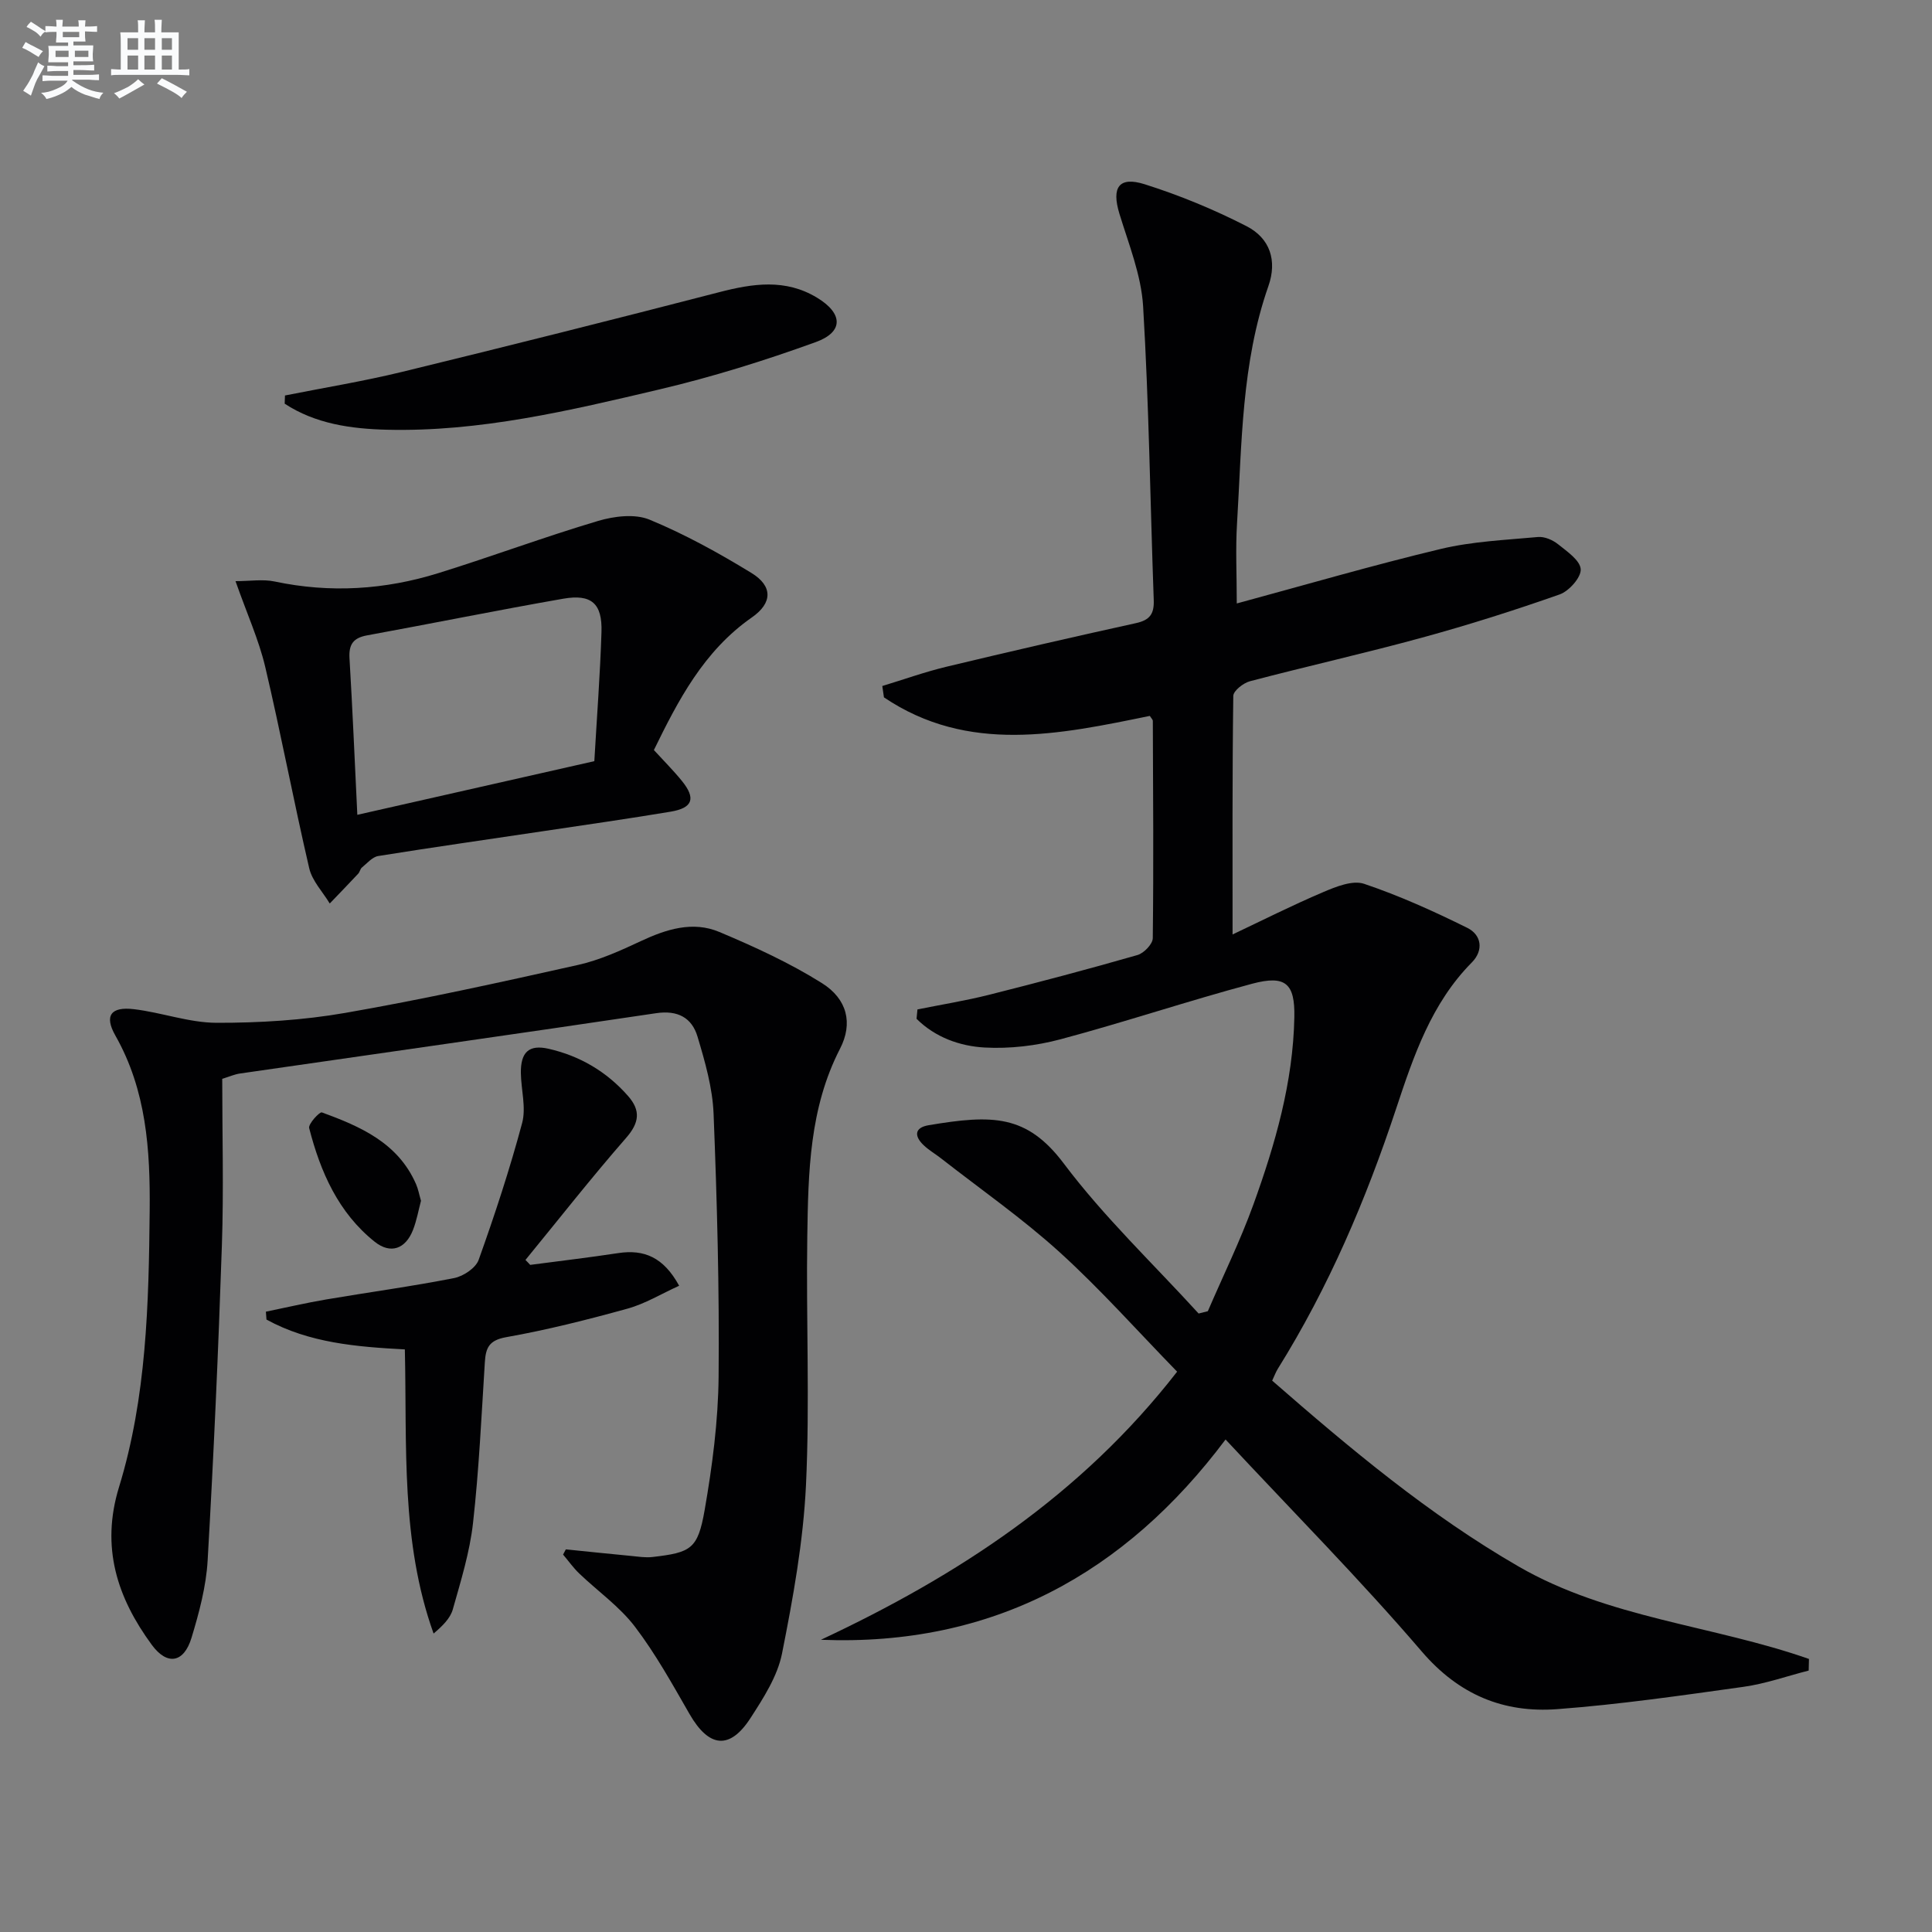 <svg enable-background="new 0 0 400 400" viewBox="0 0 400 400" xmlns="http://www.w3.org/2000/svg"><rect x="0" y="0" width="400" height="400" fill="#808080" stroke="none"/><g fill="#010103"><path d="m189.95 208.99c4.95-1 9.94-1.8 14.83-3.03 10.28-2.59 20.53-5.3 30.72-8.23 1.33-.38 3.16-2.28 3.17-3.49.18-14.99.07-29.99.01-44.98 0-.27-.31-.54-.62-1.04-18.72 3.83-37.61 7.91-55.05-3.84-.11-.78-.23-1.57-.34-2.35 4.42-1.34 8.79-2.91 13.28-3.99 13.05-3.13 26.14-6.15 39.25-9.03 2.87-.63 3.77-1.92 3.67-4.75-.73-20.28-.99-40.59-2.2-60.84-.39-6.47-2.98-12.86-4.91-19.18-1.65-5.41-.14-7.79 5.24-6.09 7.22 2.28 14.31 5.21 21.05 8.66 4.93 2.52 6.4 7.17 4.56 12.42-5.6 15.98-5.49 32.67-6.5 49.21-.32 5.24-.05 10.52-.05 16.5 14.15-3.83 28.12-7.91 42.25-11.29 6.53-1.56 13.39-1.85 20.12-2.47 1.34-.12 3.04.61 4.14 1.49 1.87 1.5 4.59 3.35 4.7 5.19.1 1.69-2.42 4.52-4.36 5.21-9.37 3.3-18.86 6.31-28.44 8.93-11.83 3.24-23.81 5.92-35.67 9.04-1.38.36-3.44 1.98-3.46 3.04-.22 16.28-.15 32.57-.15 49.39 5.92-2.8 12.26-6 18.79-8.78 2.63-1.12 6.06-2.5 8.43-1.71 7.33 2.47 14.45 5.69 21.39 9.13 2.94 1.46 3.42 4.64.91 7.17-8.39 8.48-12.05 19.39-15.66 30.27-6.24 18.85-13.97 36.98-24.5 53.86-.42.68-.69 1.44-1.16 2.44 16.15 14.08 32.43 27.74 50.99 38.46 18.58 10.75 40.3 12.19 60.15 19.16-.02.8-.04 1.6-.06 2.4-4.5 1.15-8.93 2.73-13.5 3.37-12.82 1.79-25.65 3.65-38.54 4.62-11.12.83-20.37-2.95-28.09-11.96-12.77-14.9-26.62-28.87-40.6-43.87-20.79 27.73-48.21 42.88-83.78 41.47 28.27-13.24 53.87-29.91 73.75-55.51-8.24-8.46-15.86-17.05-24.32-24.73-7.72-7-16.34-13.01-24.58-19.45-1.18-.92-2.5-1.68-3.57-2.7-1.99-1.89-1.94-3.65 1.04-4.15 13.17-2.21 20.3-2.26 27.97 7.94 8.33 11.08 18.53 20.76 27.91 31.05.64-.16 1.27-.32 1.91-.48 3.17-7.36 6.72-14.59 9.44-22.11 4.52-12.51 8.21-25.29 8.47-38.75.14-6.98-1.79-8.8-8.77-6.93-13.3 3.56-26.37 7.95-39.67 11.5-5.03 1.34-10.47 1.98-15.65 1.7s-10.28-2.12-14.13-5.95c.05-.64.12-1.29.19-1.94z"/><path d="m117.15 320.78c4.51.46 9.02.93 13.53 1.36 1.47.14 2.97.39 4.42.22 7.98-.93 9.37-1.63 10.79-9.72 1.59-9.11 2.8-18.41 2.89-27.63.17-18.13-.32-36.28-1.04-54.4-.21-5.38-1.77-10.79-3.33-16-1.16-3.88-4.07-5.51-8.56-4.84-28.71 4.28-57.45 8.33-86.17 12.49-1.12.16-2.2.65-3.67 1.1 0 11.5.32 22.99-.07 34.46-.73 21.76-1.7 43.52-2.95 65.25-.31 5.4-1.76 10.81-3.34 16.02s-5.04 5.79-8.22 1.46c-7.19-9.79-10.6-20.24-6.79-32.66 5.71-18.61 6.16-37.96 6.35-57.26.12-12.55-.67-24.89-7.11-36.24-2.33-4.11-.93-6.02 3.84-5.45 5.74.68 11.41 2.8 17.11 2.82 8.89.02 17.9-.53 26.65-2.05 16.15-2.81 32.19-6.35 48.19-9.93 4.47-1 8.79-2.96 12.98-4.92 5.3-2.48 10.78-4.23 16.3-1.9 7.28 3.07 14.56 6.4 21.23 10.59 5.24 3.29 6.45 8.31 3.74 13.57-6.35 12.33-6.58 25.62-6.78 38.89-.26 17.15.54 34.34-.27 51.46-.56 11.69-2.67 23.37-4.96 34.87-.94 4.71-3.83 9.19-6.51 13.34-4.31 6.68-8.63 6.16-12.64-.81-3.55-6.17-7.02-12.46-11.32-18.1-3.18-4.17-7.68-7.32-11.52-11-1.23-1.18-2.23-2.6-3.34-3.91.18-.36.37-.72.57-1.08z"/><path d="m48.76 120.32c3.03 0 5.66-.44 8.09.07 11.5 2.44 22.83 1.72 33.94-1.74 11.07-3.44 21.94-7.5 33.05-10.8 3.33-.99 7.6-1.51 10.62-.27 7.33 3.03 14.36 6.91 21.14 11.06 4.4 2.7 4.37 6.19.08 9.18-10.02 6.98-15.3 17.25-20.3 27.47 2.04 2.23 4.03 4.21 5.79 6.38 2.95 3.63 2.27 5.61-2.33 6.38-8.67 1.45-17.38 2.69-26.07 3.99-11.49 1.72-22.99 3.35-34.46 5.19-1.23.2-2.3 1.5-3.38 2.38-.36.29-.43.92-.76 1.27-1.95 2.08-3.93 4.13-5.9 6.18-1.46-2.42-3.64-4.68-4.25-7.3-3.23-13.88-5.86-27.91-9.13-41.78-1.32-5.54-3.73-10.84-6.13-17.66zm25.22 48.38c16.87-3.82 32.83-7.43 49.07-11.11.53-9.18 1.2-17.94 1.48-26.72.19-5.92-2.07-7.94-7.94-6.91-13.56 2.37-27.06 5.11-40.61 7.59-2.85.52-3.79 1.88-3.62 4.73.63 10.59 1.08 21.19 1.62 32.42z"/><path d="m109.77 261.88c6.08-.8 12.17-1.52 18.23-2.44 5.36-.81 9.38.85 12.61 6.76-3.7 1.68-7.05 3.73-10.69 4.74-8.29 2.29-16.66 4.41-25.13 5.91-3.58.64-4.22 2.23-4.41 5.21-.7 11.11-1.21 22.25-2.45 33.3-.68 6.03-2.52 11.96-4.18 17.84-.53 1.88-2.14 3.44-3.98 5.01-6.84-19.1-5.49-38.86-5.95-58.83-10.01-.53-19.84-1.34-28.65-6.18-.04-.54-.08-1.09-.12-1.63 4.16-.85 8.29-1.82 12.47-2.53 8.83-1.5 17.72-2.7 26.51-4.43 1.91-.38 4.47-2.08 5.07-3.77 3.34-9.33 6.44-18.76 9-28.32.86-3.2-.21-6.89-.26-10.35-.06-4.35 1.68-5.96 5.75-5.03 6.49 1.48 12.02 4.74 16.44 9.77 2.64 3 2.36 5.52-.4 8.68-7.18 8.22-13.92 16.82-20.84 25.27.34.33.66.67.98 1.02z"/><path d="m59 81.88c8.09-1.61 16.25-2.94 24.26-4.89 21.91-5.34 43.79-10.84 65.62-16.49 6.98-1.81 13.72-2.83 20.26 1.12 5.4 3.26 5.58 7.1-.25 9.21-10.58 3.83-21.39 7.21-32.34 9.79-18.57 4.38-37.22 8.83-56.51 8.35-7.38-.19-14.74-1.22-21.1-5.39.01-.57.04-1.13.06-1.7z"/><path d="m87.16 248.61c-.52 1.96-.89 4.1-1.67 6.08-1.53 3.87-4.6 5.03-7.89 2.42-7.55-6.01-11.26-14.48-13.59-23.55-.22-.85 2.16-3.42 2.63-3.25 7.98 2.92 15.74 6.29 19.48 14.81.46 1.03.66 2.19 1.04 3.49z"/></g><path d="m6.8 9.5c.6.3 1.3.7 2.1 1.1-.4.4-.7.8-.9 1.2-.7-.4-1.3-.8-1.8-1.1s-1.1-.6-1.6-.8c.2-.4.5-.8.7-1.2.4.2.8.5 1.5.8zm.9 6.9c-.3.6-.5 1.1-.7 1.7s-.4 1.1-.6 1.7c-.6-.4-1.1-.7-1.6-1 .7-1 1.2-1.8 1.5-2.4.3-.5.6-1.1.8-1.7.3-.6.5-1.2.8-1.8.3.3.8.6 1.3.8-.7 1.3-1.2 2.2-1.5 2.7zm.1-11c.4.3 1 .7 1.7 1.1-.5.2-.8.6-1.1 1.1-.5-.6-1-1-1.4-1.2s-.9-.6-1.5-.8c.2-.4.5-.7.9-1.1.5.3.9.6 1.4.9zm10.5 13.1c1 .4 2 .6 3.1.7-.4.4-.7.8-.8 1.3-.9-.2-1.9-.6-3-.9-1-.4-2-.9-2.8-1.6-.5.4-1.1.9-1.9 1.3s-1.9.9-3.3 1.2c-.1-.3-.5-.8-1.1-1.3 1 0 2.1-.3 3.2-.8 1.2-.5 1.9-1 2.3-1.7h-3.2c-.4 0-1 0-2 .1v-1.2c1 0 1.7.1 2 .1h3.3v-1h-2.3c-.2 0-.9 0-2 .1v-1.2c1.2 0 1.9.1 2 .1h2.3v-.8h-4.1c0-.7.1-1.2.1-1.6 0-.5 0-1.1-.1-1.8h4.1v-.7h-2.5c0-.6.1-1.1.1-1.6v-.6h-.5c-.4 0-1 0-1.8.1v-1.3c1.2 0 1.9.1 2.1.1h.2c0-.3 0-.8-.1-1.4h1.4c0 .6-.1 1-.1 1.4h3.4c0-.4 0-.8-.1-1.3h1.5c0 .4-.1.9-.1 1.3.7 0 1.5 0 2.5-.1v1.2c-1 0-1.8-.1-2.5-.1v.6c0 .3 0 .8.1 1.5h-2.5v.8h4.1c0 .8-.1 1.3-.1 1.8s0 1 .1 1.5h-4.1v.8h1.4c.8 0 1.8 0 2.9-.1v1.2c-1 0-1.9-.1-2.8-.1h-1.5v1h3.2c.3 0 1 0 2.1-.1v1.2c-1.1 0-1.8-.1-2.1-.1h-3.4l-.1.1c1.4 1 2.4 1.5 3.4 1.9zm-4.1-6.7v-1.3h-2.7v1.3zm2.2-4.1v-1.1h-3.4v1.1zm1.9 4.1v-1.3h-2.8v1.3z" fill="#fafbfc"/><path d="m37 6.7v2.3 5.4c1 0 1.8 0 2.2-.1v1.3c-.6 0-1.5-.1-2.5-.1h-11.9c-.7 0-1.3 0-1.8.1v-1.3c.5 0 1.1.1 2 .1v-5.2c0-1 0-1.8-.1-2.5h3.7c0-1.3 0-2.1-.1-2.5h1.5c0 .4-.1 1.3-.1 2.5h2.2c0-1.2 0-2.1-.1-2.6h1.5c0 .4-.1 1.3-.1 2.6zm-12.3 13.7c-.3-.4-.7-.8-1.1-1.1 1.1-.4 2.1-.9 2.9-1.3.8-.5 1.5-1 2.1-1.6.4.4.9.8 1.3 1.1-2.5 1.4-4.2 2.4-5.2 2.9zm3.9-10.1v-2.4h-2.2v2.4zm0 4.1v-2.9h-2.2v2.9zm3.5-4.1v-2.4h-2.2v2.4zm0 4.1v-2.9h-2.2v2.9zm.4 2.9 1-1.1c.6.3 1.4.7 2.5 1.3s2 1.1 2.7 1.5c-.4.4-.8.8-1.1 1.3-.8-.8-2.5-1.7-5.1-3zm3.1-7v-2.4h-2.1v2.4zm0 4.1v-2.9h-2.1v2.9z" fill="#fafbfc"/></svg>